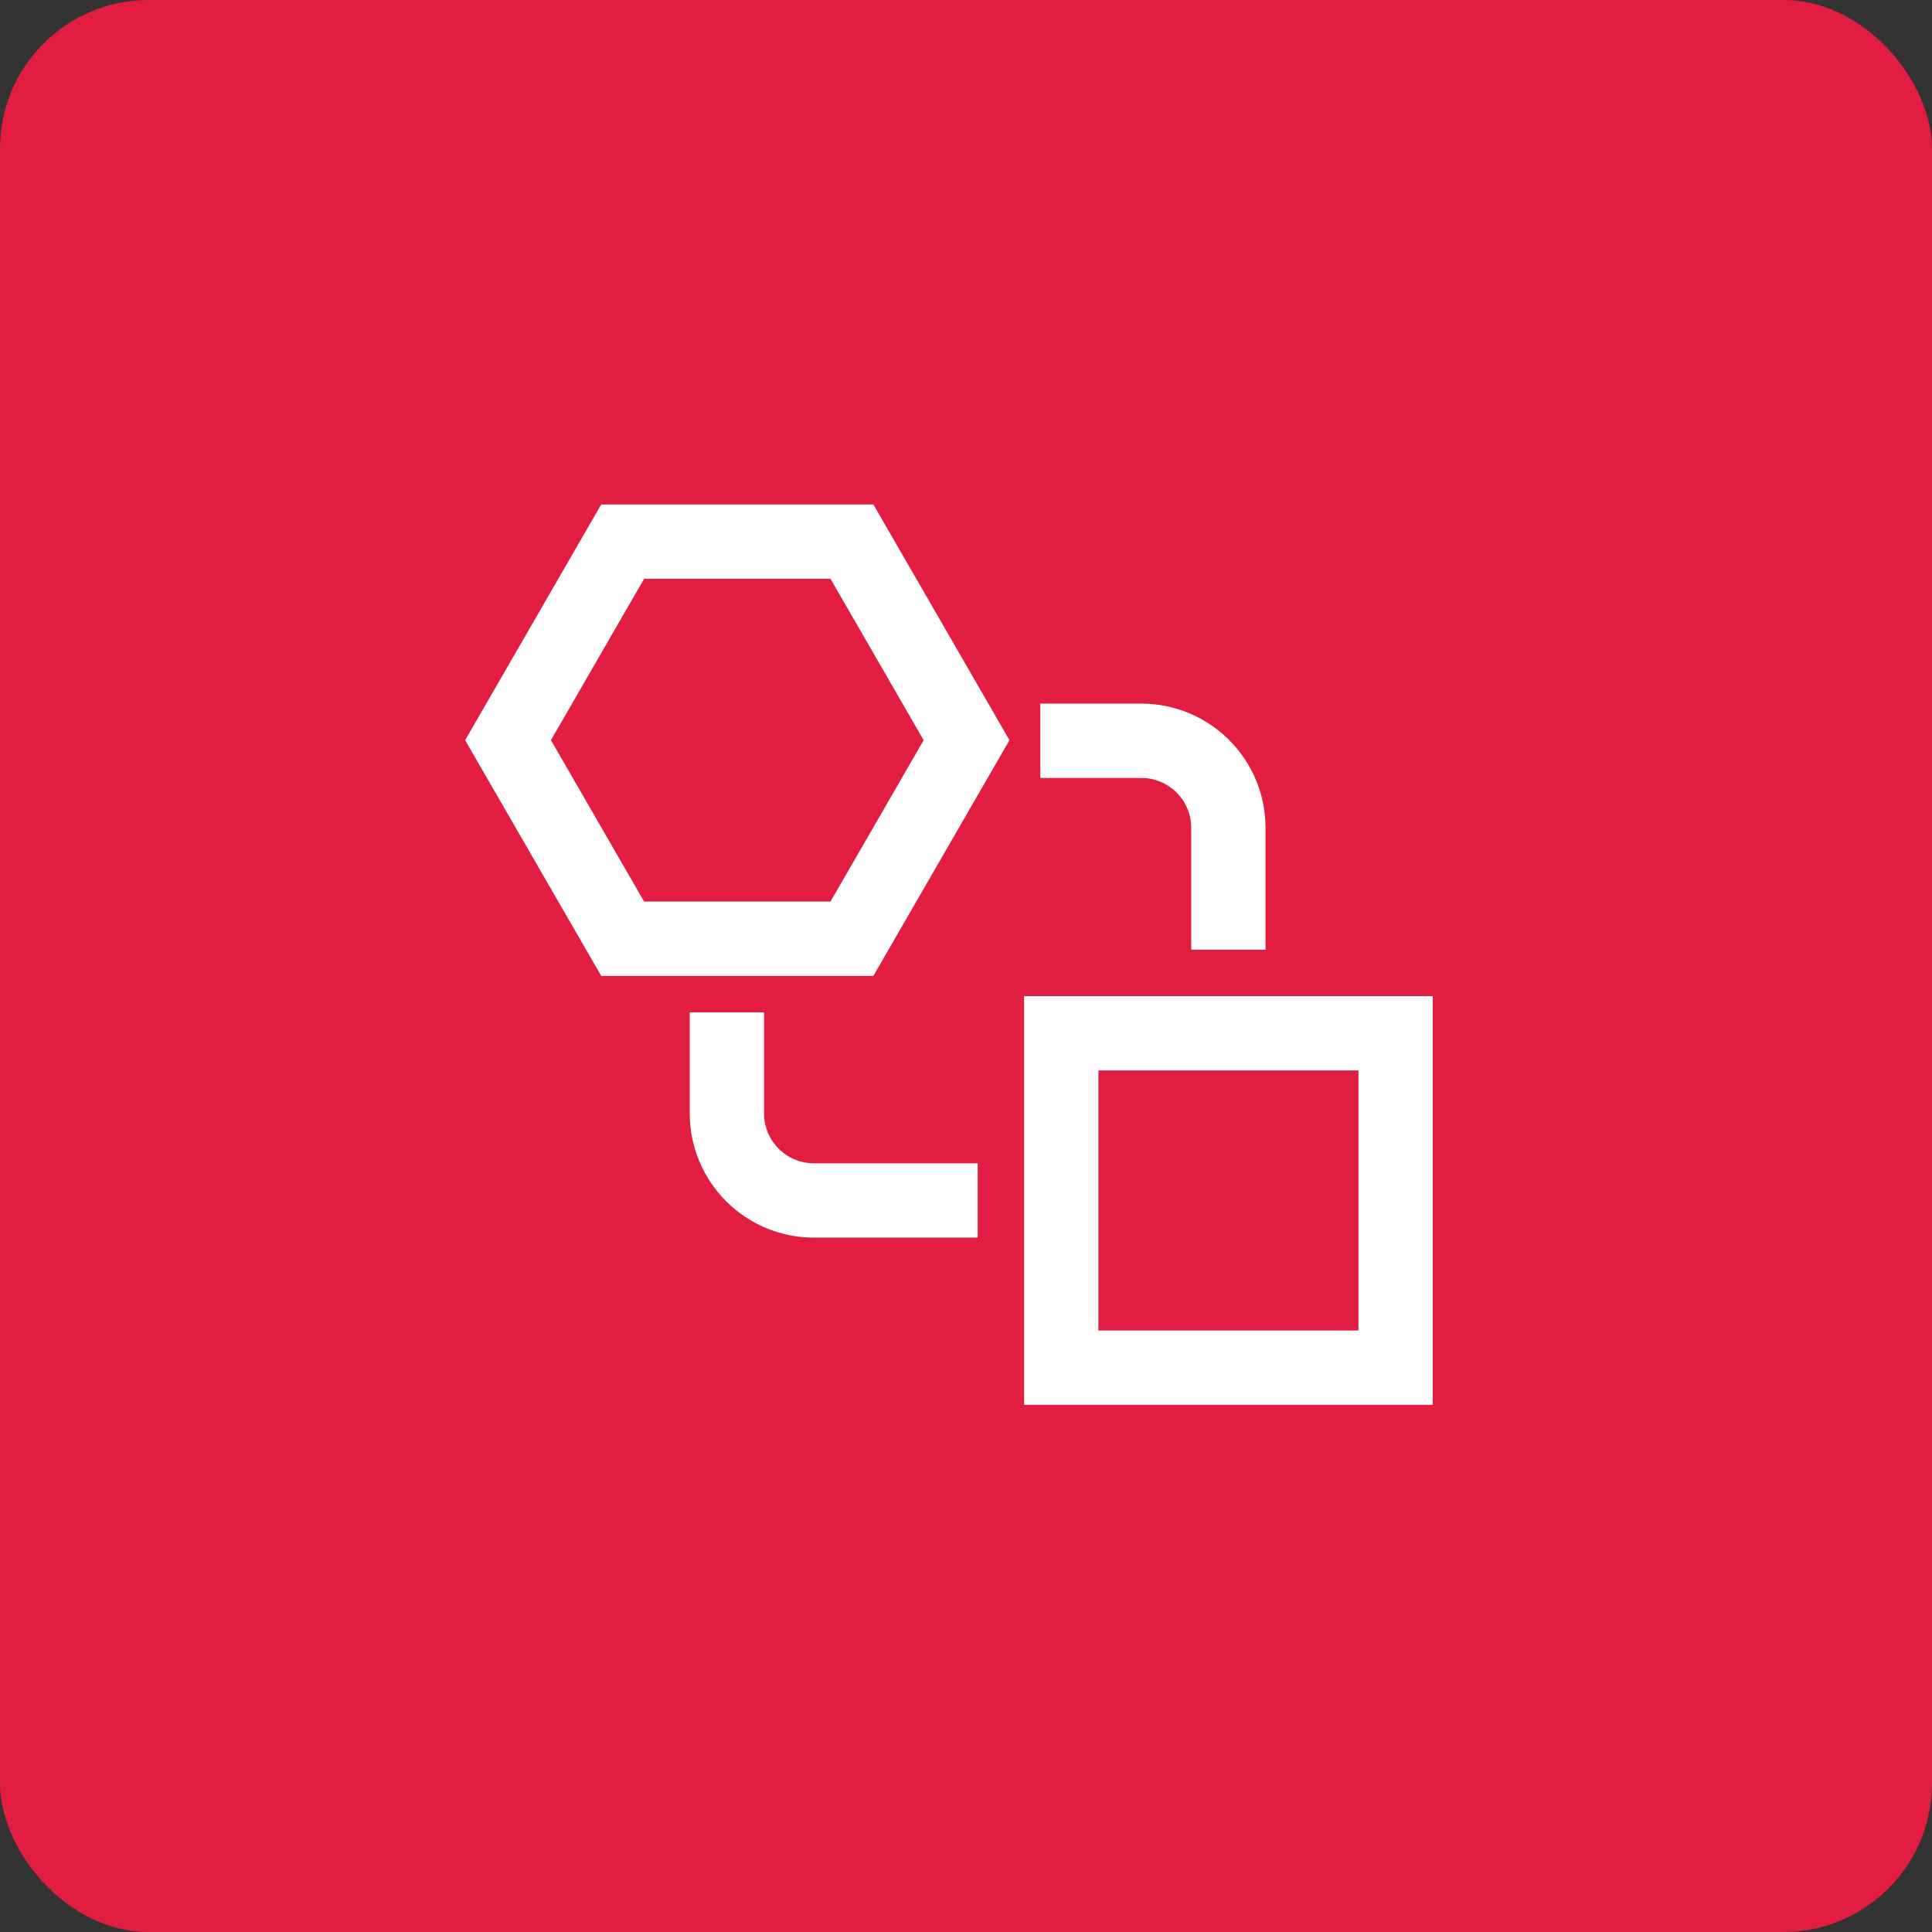 <?xml version="1.0" encoding="UTF-8"?> <svg xmlns="http://www.w3.org/2000/svg" width="52" height="52" viewBox="0 0 52 52" fill="none"><rect x="0" y="0" width="52" height="52" fill="#333333" stroke="none"/><rect width="52" height="52" rx="4" fill="#E11E42"></rect><path d="M16.759 25.266H22.93L26.015 19.922L22.93 14.578H16.759L13.674 19.922L16.759 25.266Z" stroke="white" stroke-width="2" stroke-miterlimit="10"></path><path d="M37.563 27.811H28.564V36.811H37.563V27.811Z" stroke="white" stroke-width="2" stroke-miterlimit="10"></path><path d="M26.314 32.311H21.909C20.613 32.311 19.564 31.261 19.564 29.965V27.248" stroke="white" stroke-width="2" stroke-miterlimit="10"></path><path d="M28 19.938H30.717C32.013 19.938 33.062 20.988 33.062 22.283V25.562" stroke="white" stroke-width="2" stroke-miterlimit="10"></path></svg> 